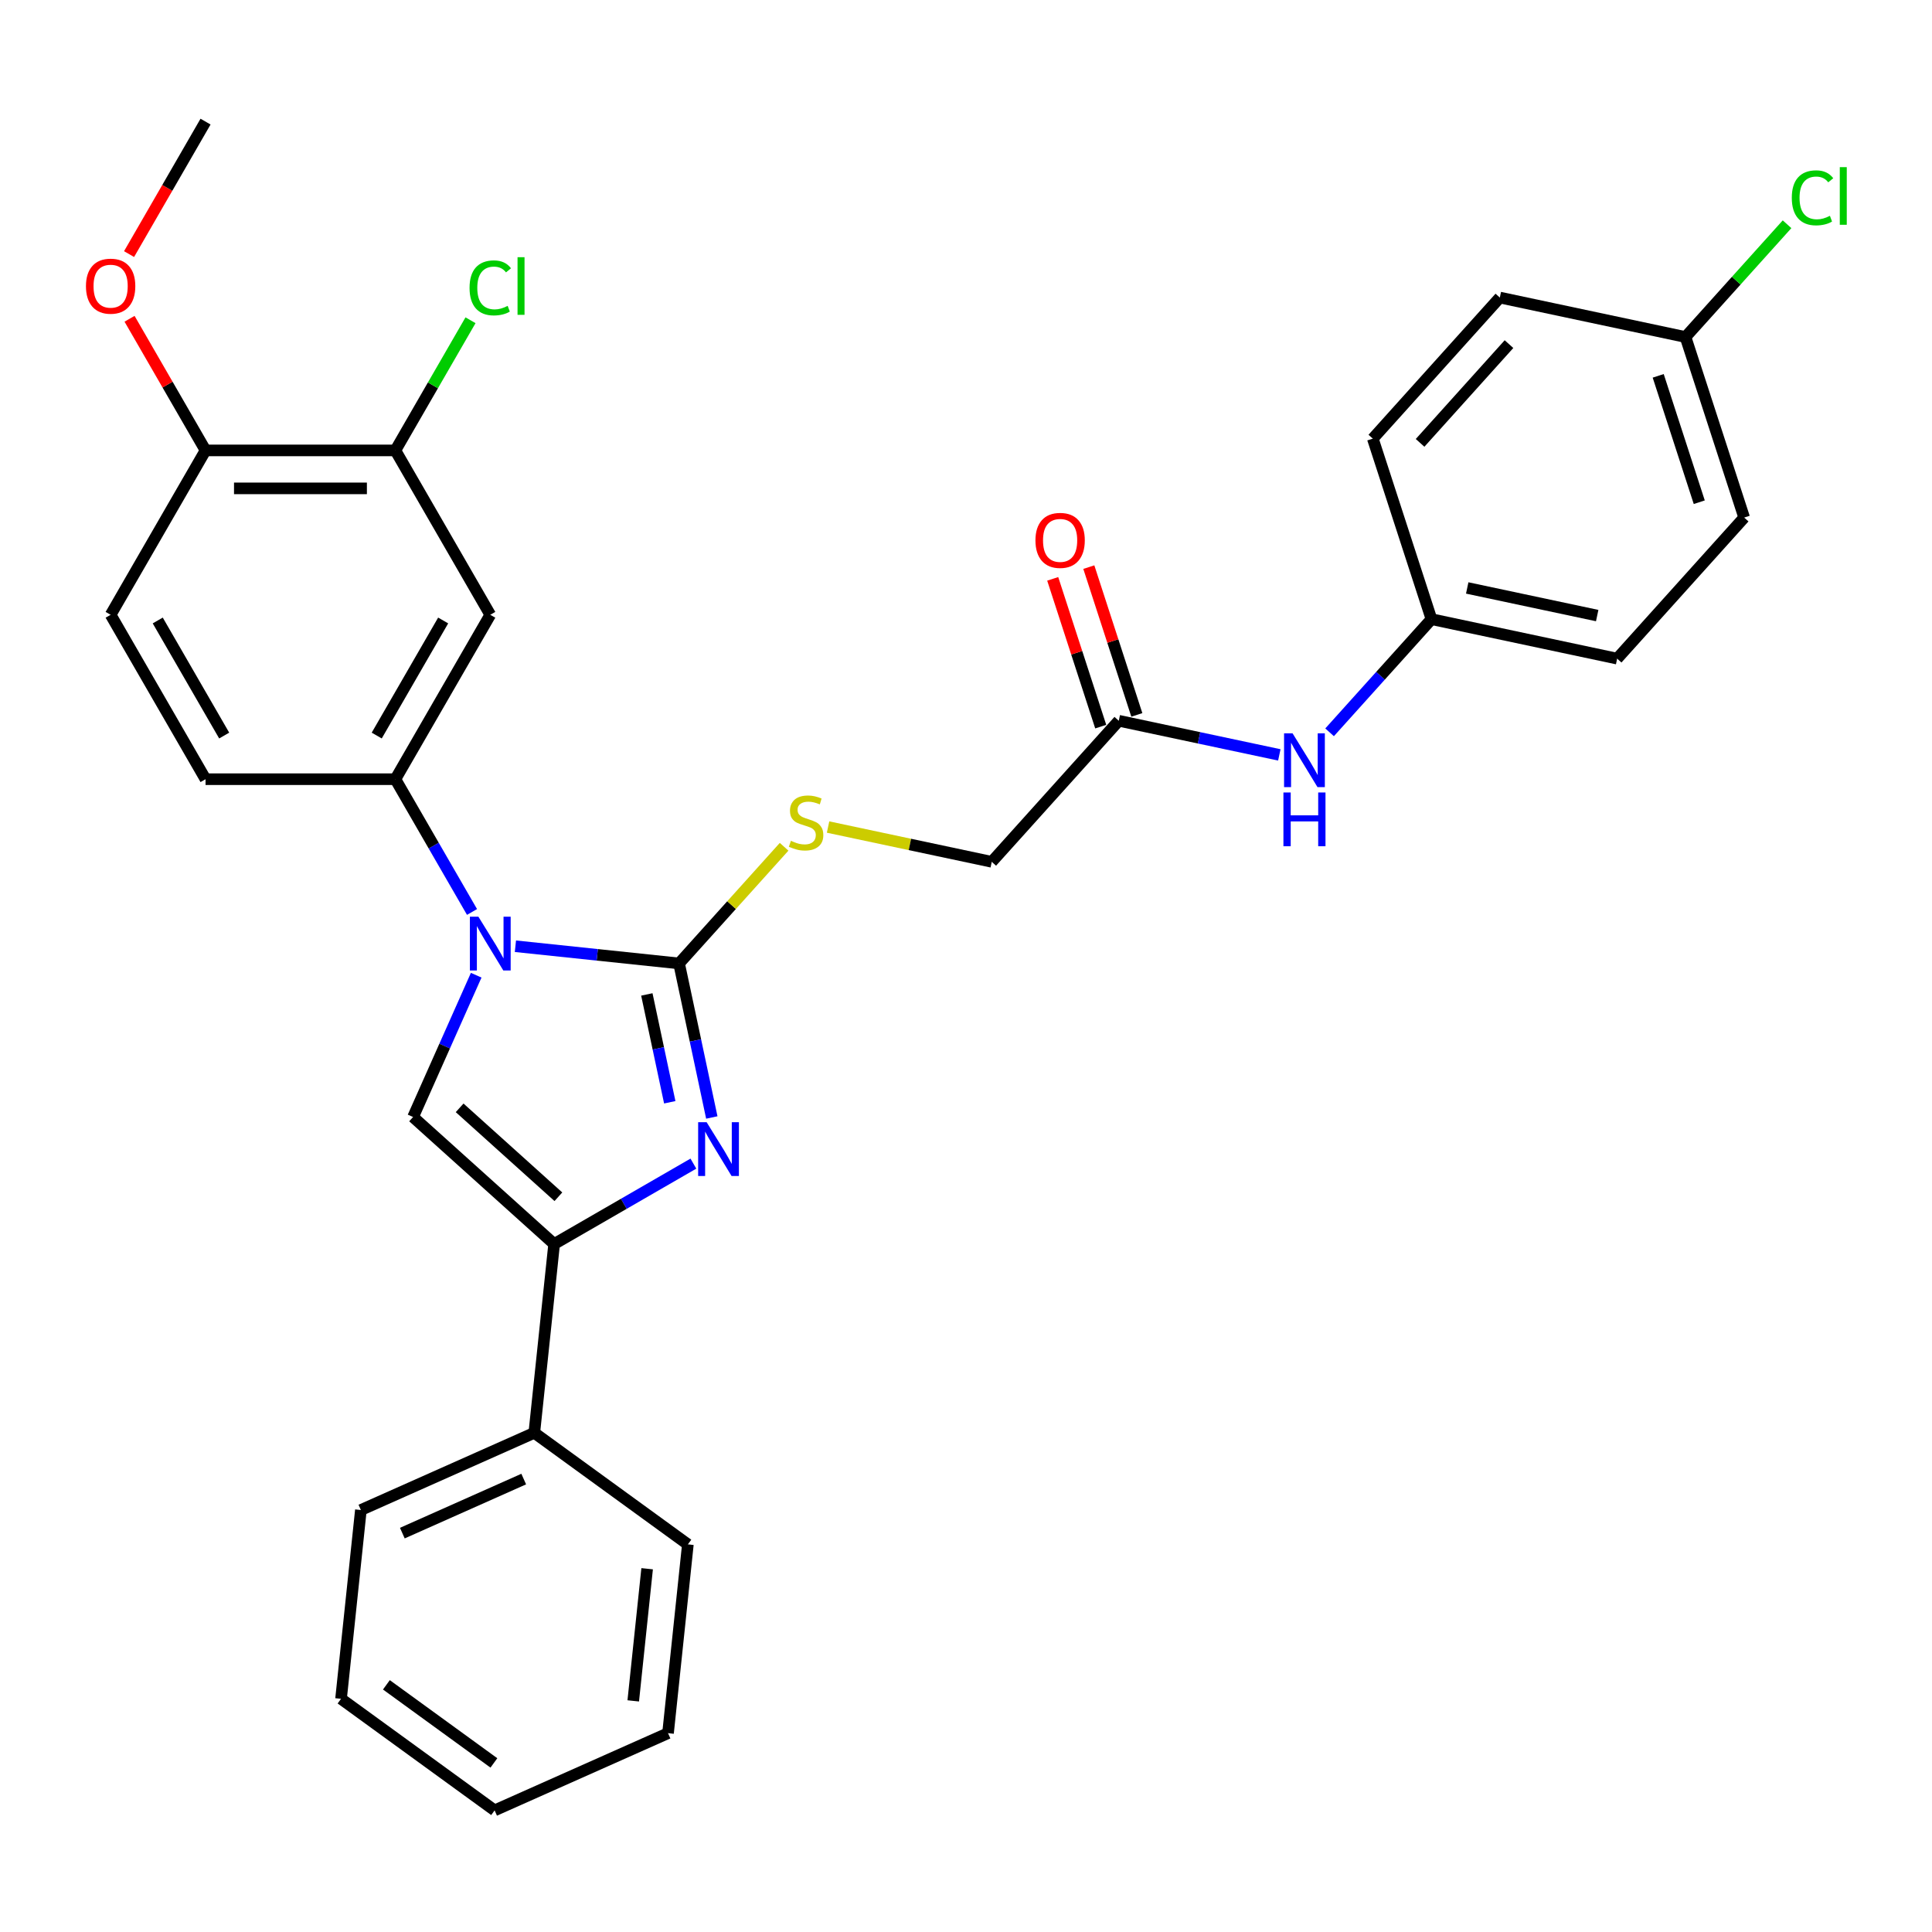 <?xml version='1.0' encoding='iso-8859-1'?>
<svg version='1.1' baseProfile='full'
              xmlns='http://www.w3.org/2000/svg'
                      xmlns:rdkit='http://www.rdkit.org/xml'
                      xmlns:xlink='http://www.w3.org/1999/xlink'
                  xml:space='preserve'
width='1000px' height='1000px' viewBox='0 0 1000 1000'>
<!-- END OF HEADER -->
<rect style='opacity:1.0;fill:#FFFFFF;stroke:none' width='1000' height='1000' x='0' y='0'> </rect>
<path class='bond-0' d='M 351.483,498.671 L 309.13,494.219' style='fill:none;fill-rule:evenodd;stroke:#000000;stroke-width:6px;stroke-linecap:butt;stroke-linejoin:miter;stroke-opacity:1' />
<path class='bond-0' d='M 309.13,494.219 L 266.777,489.768' style='fill:none;fill-rule:evenodd;stroke:#0000FF;stroke-width:6px;stroke-linecap:butt;stroke-linejoin:miter;stroke-opacity:1' />
<path class='bond-1' d='M 351.483,498.671 L 359.957,538.539' style='fill:none;fill-rule:evenodd;stroke:#000000;stroke-width:6px;stroke-linecap:butt;stroke-linejoin:miter;stroke-opacity:1' />
<path class='bond-1' d='M 359.957,538.539 L 368.432,578.408' style='fill:none;fill-rule:evenodd;stroke:#0000FF;stroke-width:6px;stroke-linecap:butt;stroke-linejoin:miter;stroke-opacity:1' />
<path class='bond-1' d='M 334.804,514.717 L 340.736,542.625' style='fill:none;fill-rule:evenodd;stroke:#000000;stroke-width:6px;stroke-linecap:butt;stroke-linejoin:miter;stroke-opacity:1' />
<path class='bond-1' d='M 340.736,542.625 L 346.668,570.533' style='fill:none;fill-rule:evenodd;stroke:#0000FF;stroke-width:6px;stroke-linecap:butt;stroke-linejoin:miter;stroke-opacity:1' />
<path class='bond-6' d='M 351.483,498.671 L 378.666,468.481' style='fill:none;fill-rule:evenodd;stroke:#000000;stroke-width:6px;stroke-linecap:butt;stroke-linejoin:miter;stroke-opacity:1' />
<path class='bond-6' d='M 378.666,468.481 L 405.85,438.291' style='fill:none;fill-rule:evenodd;stroke:#CCCC00;stroke-width:6px;stroke-linecap:butt;stroke-linejoin:miter;stroke-opacity:1' />
<path class='bond-2' d='M 246.48,504.769 L 230.143,541.464' style='fill:none;fill-rule:evenodd;stroke:#0000FF;stroke-width:6px;stroke-linecap:butt;stroke-linejoin:miter;stroke-opacity:1' />
<path class='bond-2' d='M 230.143,541.464 L 213.805,578.159' style='fill:none;fill-rule:evenodd;stroke:#000000;stroke-width:6px;stroke-linecap:butt;stroke-linejoin:miter;stroke-opacity:1' />
<path class='bond-4' d='M 244.317,472.031 L 224.479,437.671' style='fill:none;fill-rule:evenodd;stroke:#0000FF;stroke-width:6px;stroke-linecap:butt;stroke-linejoin:miter;stroke-opacity:1' />
<path class='bond-4' d='M 224.479,437.671 L 204.642,403.311' style='fill:none;fill-rule:evenodd;stroke:#000000;stroke-width:6px;stroke-linecap:butt;stroke-linejoin:miter;stroke-opacity:1' />
<path class='bond-3' d='M 358.902,602.287 L 322.862,623.095' style='fill:none;fill-rule:evenodd;stroke:#0000FF;stroke-width:6px;stroke-linecap:butt;stroke-linejoin:miter;stroke-opacity:1' />
<path class='bond-3' d='M 322.862,623.095 L 286.821,643.903' style='fill:none;fill-rule:evenodd;stroke:#000000;stroke-width:6px;stroke-linecap:butt;stroke-linejoin:miter;stroke-opacity:1' />
<path class='bond-31' d='M 213.805,578.159 L 286.821,643.903' style='fill:none;fill-rule:evenodd;stroke:#000000;stroke-width:6px;stroke-linecap:butt;stroke-linejoin:miter;stroke-opacity:1' />
<path class='bond-31' d='M 237.906,573.418 L 289.018,619.439' style='fill:none;fill-rule:evenodd;stroke:#000000;stroke-width:6px;stroke-linecap:butt;stroke-linejoin:miter;stroke-opacity:1' />
<path class='bond-10' d='M 286.821,643.903 L 276.551,741.618' style='fill:none;fill-rule:evenodd;stroke:#000000;stroke-width:6px;stroke-linecap:butt;stroke-linejoin:miter;stroke-opacity:1' />
<path class='bond-5' d='M 204.642,403.311 L 253.768,318.221' style='fill:none;fill-rule:evenodd;stroke:#000000;stroke-width:6px;stroke-linecap:butt;stroke-linejoin:miter;stroke-opacity:1' />
<path class='bond-5' d='M 194.993,380.722 L 229.381,321.159' style='fill:none;fill-rule:evenodd;stroke:#000000;stroke-width:6px;stroke-linecap:butt;stroke-linejoin:miter;stroke-opacity:1' />
<path class='bond-12' d='M 204.642,403.311 L 106.388,403.311' style='fill:none;fill-rule:evenodd;stroke:#000000;stroke-width:6px;stroke-linecap:butt;stroke-linejoin:miter;stroke-opacity:1' />
<path class='bond-7' d='M 253.768,318.221 L 204.642,233.131' style='fill:none;fill-rule:evenodd;stroke:#000000;stroke-width:6px;stroke-linecap:butt;stroke-linejoin:miter;stroke-opacity:1' />
<path class='bond-15' d='M 428.605,428.073 L 470.969,437.078' style='fill:none;fill-rule:evenodd;stroke:#CCCC00;stroke-width:6px;stroke-linecap:butt;stroke-linejoin:miter;stroke-opacity:1' />
<path class='bond-15' d='M 470.969,437.078 L 513.333,446.082' style='fill:none;fill-rule:evenodd;stroke:#000000;stroke-width:6px;stroke-linecap:butt;stroke-linejoin:miter;stroke-opacity:1' />
<path class='bond-17' d='M 204.642,233.131 L 224.088,199.449' style='fill:none;fill-rule:evenodd;stroke:#000000;stroke-width:6px;stroke-linecap:butt;stroke-linejoin:miter;stroke-opacity:1' />
<path class='bond-17' d='M 224.088,199.449 L 243.535,165.766' style='fill:none;fill-rule:evenodd;stroke:#00CC00;stroke-width:6px;stroke-linecap:butt;stroke-linejoin:miter;stroke-opacity:1' />
<path class='bond-32' d='M 204.642,233.131 L 106.388,233.131' style='fill:none;fill-rule:evenodd;stroke:#000000;stroke-width:6px;stroke-linecap:butt;stroke-linejoin:miter;stroke-opacity:1' />
<path class='bond-32' d='M 189.904,252.782 L 121.126,252.782' style='fill:none;fill-rule:evenodd;stroke:#000000;stroke-width:6px;stroke-linecap:butt;stroke-linejoin:miter;stroke-opacity:1' />
<path class='bond-8' d='M 579.078,373.066 L 513.333,446.082' style='fill:none;fill-rule:evenodd;stroke:#000000;stroke-width:6px;stroke-linecap:butt;stroke-linejoin:miter;stroke-opacity:1' />
<path class='bond-9' d='M 579.078,373.066 L 620.626,381.897' style='fill:none;fill-rule:evenodd;stroke:#000000;stroke-width:6px;stroke-linecap:butt;stroke-linejoin:miter;stroke-opacity:1' />
<path class='bond-9' d='M 620.626,381.897 L 662.175,390.729' style='fill:none;fill-rule:evenodd;stroke:#0000FF;stroke-width:6px;stroke-linecap:butt;stroke-linejoin:miter;stroke-opacity:1' />
<path class='bond-13' d='M 588.422,370.03 L 575.996,331.787' style='fill:none;fill-rule:evenodd;stroke:#000000;stroke-width:6px;stroke-linecap:butt;stroke-linejoin:miter;stroke-opacity:1' />
<path class='bond-13' d='M 575.996,331.787 L 563.57,293.544' style='fill:none;fill-rule:evenodd;stroke:#FF0000;stroke-width:6px;stroke-linecap:butt;stroke-linejoin:miter;stroke-opacity:1' />
<path class='bond-13' d='M 569.733,376.102 L 557.307,337.859' style='fill:none;fill-rule:evenodd;stroke:#000000;stroke-width:6px;stroke-linecap:butt;stroke-linejoin:miter;stroke-opacity:1' />
<path class='bond-13' d='M 557.307,337.859 L 544.881,299.616' style='fill:none;fill-rule:evenodd;stroke:#FF0000;stroke-width:6px;stroke-linecap:butt;stroke-linejoin:miter;stroke-opacity:1' />
<path class='bond-16' d='M 688.193,379.046 L 714.56,349.762' style='fill:none;fill-rule:evenodd;stroke:#0000FF;stroke-width:6px;stroke-linecap:butt;stroke-linejoin:miter;stroke-opacity:1' />
<path class='bond-16' d='M 714.56,349.762 L 740.928,320.478' style='fill:none;fill-rule:evenodd;stroke:#000000;stroke-width:6px;stroke-linecap:butt;stroke-linejoin:miter;stroke-opacity:1' />
<path class='bond-25' d='M 276.551,741.618 L 186.792,781.582' style='fill:none;fill-rule:evenodd;stroke:#000000;stroke-width:6px;stroke-linecap:butt;stroke-linejoin:miter;stroke-opacity:1' />
<path class='bond-25' d='M 271.08,765.565 L 208.249,793.539' style='fill:none;fill-rule:evenodd;stroke:#000000;stroke-width:6px;stroke-linecap:butt;stroke-linejoin:miter;stroke-opacity:1' />
<path class='bond-26' d='M 276.551,741.618 L 356.04,799.37' style='fill:none;fill-rule:evenodd;stroke:#000000;stroke-width:6px;stroke-linecap:butt;stroke-linejoin:miter;stroke-opacity:1' />
<path class='bond-11' d='M 106.388,233.131 L 57.262,318.221' style='fill:none;fill-rule:evenodd;stroke:#000000;stroke-width:6px;stroke-linecap:butt;stroke-linejoin:miter;stroke-opacity:1' />
<path class='bond-24' d='M 106.388,233.131 L 86.721,199.066' style='fill:none;fill-rule:evenodd;stroke:#000000;stroke-width:6px;stroke-linecap:butt;stroke-linejoin:miter;stroke-opacity:1' />
<path class='bond-24' d='M 86.721,199.066 L 67.053,165' style='fill:none;fill-rule:evenodd;stroke:#FF0000;stroke-width:6px;stroke-linecap:butt;stroke-linejoin:miter;stroke-opacity:1' />
<path class='bond-14' d='M 106.388,403.311 L 57.262,318.221' style='fill:none;fill-rule:evenodd;stroke:#000000;stroke-width:6px;stroke-linecap:butt;stroke-linejoin:miter;stroke-opacity:1' />
<path class='bond-14' d='M 116.037,380.722 L 81.649,321.159' style='fill:none;fill-rule:evenodd;stroke:#000000;stroke-width:6px;stroke-linecap:butt;stroke-linejoin:miter;stroke-opacity:1' />
<path class='bond-20' d='M 740.928,320.478 L 710.566,227.033' style='fill:none;fill-rule:evenodd;stroke:#000000;stroke-width:6px;stroke-linecap:butt;stroke-linejoin:miter;stroke-opacity:1' />
<path class='bond-21' d='M 740.928,320.478 L 837.034,340.906' style='fill:none;fill-rule:evenodd;stroke:#000000;stroke-width:6px;stroke-linecap:butt;stroke-linejoin:miter;stroke-opacity:1' />
<path class='bond-21' d='M 759.43,304.321 L 826.704,318.62' style='fill:none;fill-rule:evenodd;stroke:#000000;stroke-width:6px;stroke-linecap:butt;stroke-linejoin:miter;stroke-opacity:1' />
<path class='bond-18' d='M 872.417,174.445 L 902.778,267.889' style='fill:none;fill-rule:evenodd;stroke:#000000;stroke-width:6px;stroke-linecap:butt;stroke-linejoin:miter;stroke-opacity:1' />
<path class='bond-18' d='M 858.282,194.534 L 879.535,259.945' style='fill:none;fill-rule:evenodd;stroke:#000000;stroke-width:6px;stroke-linecap:butt;stroke-linejoin:miter;stroke-opacity:1' />
<path class='bond-19' d='M 872.417,174.445 L 898.696,145.259' style='fill:none;fill-rule:evenodd;stroke:#000000;stroke-width:6px;stroke-linecap:butt;stroke-linejoin:miter;stroke-opacity:1' />
<path class='bond-19' d='M 898.696,145.259 L 924.975,116.073' style='fill:none;fill-rule:evenodd;stroke:#00CC00;stroke-width:6px;stroke-linecap:butt;stroke-linejoin:miter;stroke-opacity:1' />
<path class='bond-34' d='M 872.417,174.445 L 776.31,154.017' style='fill:none;fill-rule:evenodd;stroke:#000000;stroke-width:6px;stroke-linecap:butt;stroke-linejoin:miter;stroke-opacity:1' />
<path class='bond-23' d='M 710.566,227.033 L 776.31,154.017' style='fill:none;fill-rule:evenodd;stroke:#000000;stroke-width:6px;stroke-linecap:butt;stroke-linejoin:miter;stroke-opacity:1' />
<path class='bond-23' d='M 735.031,229.23 L 781.052,178.118' style='fill:none;fill-rule:evenodd;stroke:#000000;stroke-width:6px;stroke-linecap:butt;stroke-linejoin:miter;stroke-opacity:1' />
<path class='bond-22' d='M 837.034,340.906 L 902.778,267.889' style='fill:none;fill-rule:evenodd;stroke:#000000;stroke-width:6px;stroke-linecap:butt;stroke-linejoin:miter;stroke-opacity:1' />
<path class='bond-27' d='M 66.803,131.515 L 86.596,97.233' style='fill:none;fill-rule:evenodd;stroke:#FF0000;stroke-width:6px;stroke-linecap:butt;stroke-linejoin:miter;stroke-opacity:1' />
<path class='bond-27' d='M 86.596,97.233 L 106.388,62.952' style='fill:none;fill-rule:evenodd;stroke:#000000;stroke-width:6px;stroke-linecap:butt;stroke-linejoin:miter;stroke-opacity:1' />
<path class='bond-28' d='M 186.792,781.582 L 176.522,879.297' style='fill:none;fill-rule:evenodd;stroke:#000000;stroke-width:6px;stroke-linecap:butt;stroke-linejoin:miter;stroke-opacity:1' />
<path class='bond-29' d='M 356.04,799.37 L 345.769,897.085' style='fill:none;fill-rule:evenodd;stroke:#000000;stroke-width:6px;stroke-linecap:butt;stroke-linejoin:miter;stroke-opacity:1' />
<path class='bond-29' d='M 334.956,811.973 L 327.767,880.374' style='fill:none;fill-rule:evenodd;stroke:#000000;stroke-width:6px;stroke-linecap:butt;stroke-linejoin:miter;stroke-opacity:1' />
<path class='bond-33' d='M 176.522,879.297 L 256.011,937.048' style='fill:none;fill-rule:evenodd;stroke:#000000;stroke-width:6px;stroke-linecap:butt;stroke-linejoin:miter;stroke-opacity:1' />
<path class='bond-33' d='M 199.996,872.062 L 255.638,912.488' style='fill:none;fill-rule:evenodd;stroke:#000000;stroke-width:6px;stroke-linecap:butt;stroke-linejoin:miter;stroke-opacity:1' />
<path class='bond-30' d='M 345.769,897.085 L 256.011,937.048' style='fill:none;fill-rule:evenodd;stroke:#000000;stroke-width:6px;stroke-linecap:butt;stroke-linejoin:miter;stroke-opacity:1' />
<path  class='atom-1' d='M 247.617 474.488
L 256.735 489.226
Q 257.639 490.68, 259.093 493.313
Q 260.548 495.946, 260.626 496.104
L 260.626 474.488
L 264.321 474.488
L 264.321 502.313
L 260.508 502.313
L 250.722 486.2
Q 249.583 484.313, 248.364 482.152
Q 247.185 479.99, 246.831 479.322
L 246.831 502.313
L 243.216 502.313
L 243.216 474.488
L 247.617 474.488
' fill='#0000FF'/>
<path  class='atom-2' d='M 365.76 580.864
L 374.878 595.602
Q 375.782 597.056, 377.236 599.69
Q 378.691 602.323, 378.769 602.48
L 378.769 580.864
L 382.463 580.864
L 382.463 608.69
L 378.651 608.69
L 368.865 592.576
Q 367.725 590.69, 366.507 588.528
Q 365.328 586.366, 364.974 585.698
L 364.974 608.69
L 361.359 608.69
L 361.359 580.864
L 365.76 580.864
' fill='#0000FF'/>
<path  class='atom-7' d='M 409.367 435.205
Q 409.681 435.322, 410.978 435.873
Q 412.275 436.423, 413.69 436.777
Q 415.144 437.091, 416.559 437.091
Q 419.192 437.091, 420.725 435.833
Q 422.258 434.536, 422.258 432.296
Q 422.258 430.764, 421.472 429.82
Q 420.725 428.877, 419.546 428.366
Q 418.367 427.855, 416.402 427.266
Q 413.926 426.519, 412.433 425.812
Q 410.978 425.104, 409.917 423.611
Q 408.895 422.117, 408.895 419.602
Q 408.895 416.104, 411.254 413.943
Q 413.651 411.781, 418.367 411.781
Q 421.59 411.781, 425.245 413.314
L 424.341 416.34
Q 421 414.964, 418.485 414.964
Q 415.773 414.964, 414.28 416.104
Q 412.786 417.205, 412.826 419.13
Q 412.826 420.624, 413.572 421.528
Q 414.358 422.432, 415.459 422.943
Q 416.599 423.454, 418.485 424.043
Q 421 424.829, 422.494 425.615
Q 423.987 426.401, 425.048 428.012
Q 426.149 429.585, 426.149 432.296
Q 426.149 436.148, 423.555 438.231
Q 421 440.274, 416.716 440.274
Q 414.24 440.274, 412.354 439.724
Q 410.507 439.213, 408.306 438.309
L 409.367 435.205
' fill='#CCCC00'/>
<path  class='atom-10' d='M 669.033 379.581
L 678.151 394.319
Q 679.055 395.773, 680.509 398.407
Q 681.963 401.04, 682.042 401.197
L 682.042 379.581
L 685.736 379.581
L 685.736 407.407
L 681.924 407.407
L 672.138 391.293
Q 670.998 389.407, 669.78 387.245
Q 668.601 385.084, 668.247 384.415
L 668.247 407.407
L 664.631 407.407
L 664.631 379.581
L 669.033 379.581
' fill='#0000FF'/>
<path  class='atom-10' d='M 664.297 410.189
L 668.07 410.189
L 668.07 422.019
L 682.297 422.019
L 682.297 410.189
L 686.07 410.189
L 686.07 438.014
L 682.297 438.014
L 682.297 425.163
L 668.07 425.163
L 668.07 438.014
L 664.297 438.014
L 664.297 410.189
' fill='#0000FF'/>
<path  class='atom-14' d='M 535.943 279.7
Q 535.943 273.019, 539.244 269.285
Q 542.545 265.552, 548.716 265.552
Q 554.886 265.552, 558.187 269.285
Q 561.489 273.019, 561.489 279.7
Q 561.489 286.46, 558.148 290.312
Q 554.807 294.124, 548.716 294.124
Q 542.585 294.124, 539.244 290.312
Q 535.943 286.499, 535.943 279.7
M 548.716 290.98
Q 552.96 290.98, 555.24 288.15
Q 557.559 285.281, 557.559 279.7
Q 557.559 274.237, 555.24 271.486
Q 552.96 268.696, 548.716 268.696
Q 544.471 268.696, 542.152 271.447
Q 539.873 274.198, 539.873 279.7
Q 539.873 285.32, 542.152 288.15
Q 544.471 290.98, 548.716 290.98
' fill='#FF0000'/>
<path  class='atom-18' d='M 243.039 149.004
Q 243.039 142.087, 246.262 138.472
Q 249.524 134.816, 255.694 134.816
Q 261.432 134.816, 264.497 138.865
L 261.903 140.987
Q 259.663 138.039, 255.694 138.039
Q 251.489 138.039, 249.248 140.869
Q 247.048 143.659, 247.048 149.004
Q 247.048 154.506, 249.327 157.336
Q 251.646 160.166, 256.126 160.166
Q 259.192 160.166, 262.768 158.319
L 263.869 161.266
Q 262.414 162.209, 260.214 162.76
Q 258.013 163.31, 255.576 163.31
Q 249.524 163.31, 246.262 159.616
Q 243.039 155.921, 243.039 149.004
' fill='#00CC00'/>
<path  class='atom-18' d='M 267.877 133.127
L 271.493 133.127
L 271.493 162.956
L 267.877 162.956
L 267.877 133.127
' fill='#00CC00'/>
<path  class='atom-20' d='M 927.432 102.391
Q 927.432 95.474, 930.654 91.859
Q 933.916 88.204, 940.087 88.204
Q 945.825 88.204, 948.89 92.252
L 946.296 94.374
Q 944.056 91.426, 940.087 91.426
Q 935.881 91.426, 933.641 94.256
Q 931.44 97.046, 931.44 102.391
Q 931.44 107.894, 933.72 110.723
Q 936.038 113.553, 940.519 113.553
Q 943.584 113.553, 947.161 111.706
L 948.261 114.653
Q 946.807 115.597, 944.606 116.147
Q 942.405 116.697, 939.969 116.697
Q 933.916 116.697, 930.654 113.003
Q 927.432 109.308, 927.432 102.391
' fill='#00CC00'/>
<path  class='atom-20' d='M 952.27 86.514
L 955.886 86.514
L 955.886 116.343
L 952.27 116.343
L 952.27 86.514
' fill='#00CC00'/>
<path  class='atom-25' d='M 44.489 148.12
Q 44.489 141.439, 47.79 137.705
Q 51.091 133.972, 57.262 133.972
Q 63.432 133.972, 66.733 137.705
Q 70.035 141.439, 70.035 148.12
Q 70.035 154.88, 66.694 158.731
Q 63.353 162.544, 57.262 162.544
Q 51.131 162.544, 47.79 158.731
Q 44.489 154.919, 44.489 148.12
M 57.262 159.399
Q 61.506 159.399, 63.786 156.57
Q 66.105 153.701, 66.105 148.12
Q 66.105 142.657, 63.786 139.906
Q 61.506 137.116, 57.262 137.116
Q 53.017 137.116, 50.698 139.867
Q 48.419 142.618, 48.419 148.12
Q 48.419 153.74, 50.698 156.57
Q 53.017 159.399, 57.262 159.399
' fill='#FF0000'/>
</svg>
